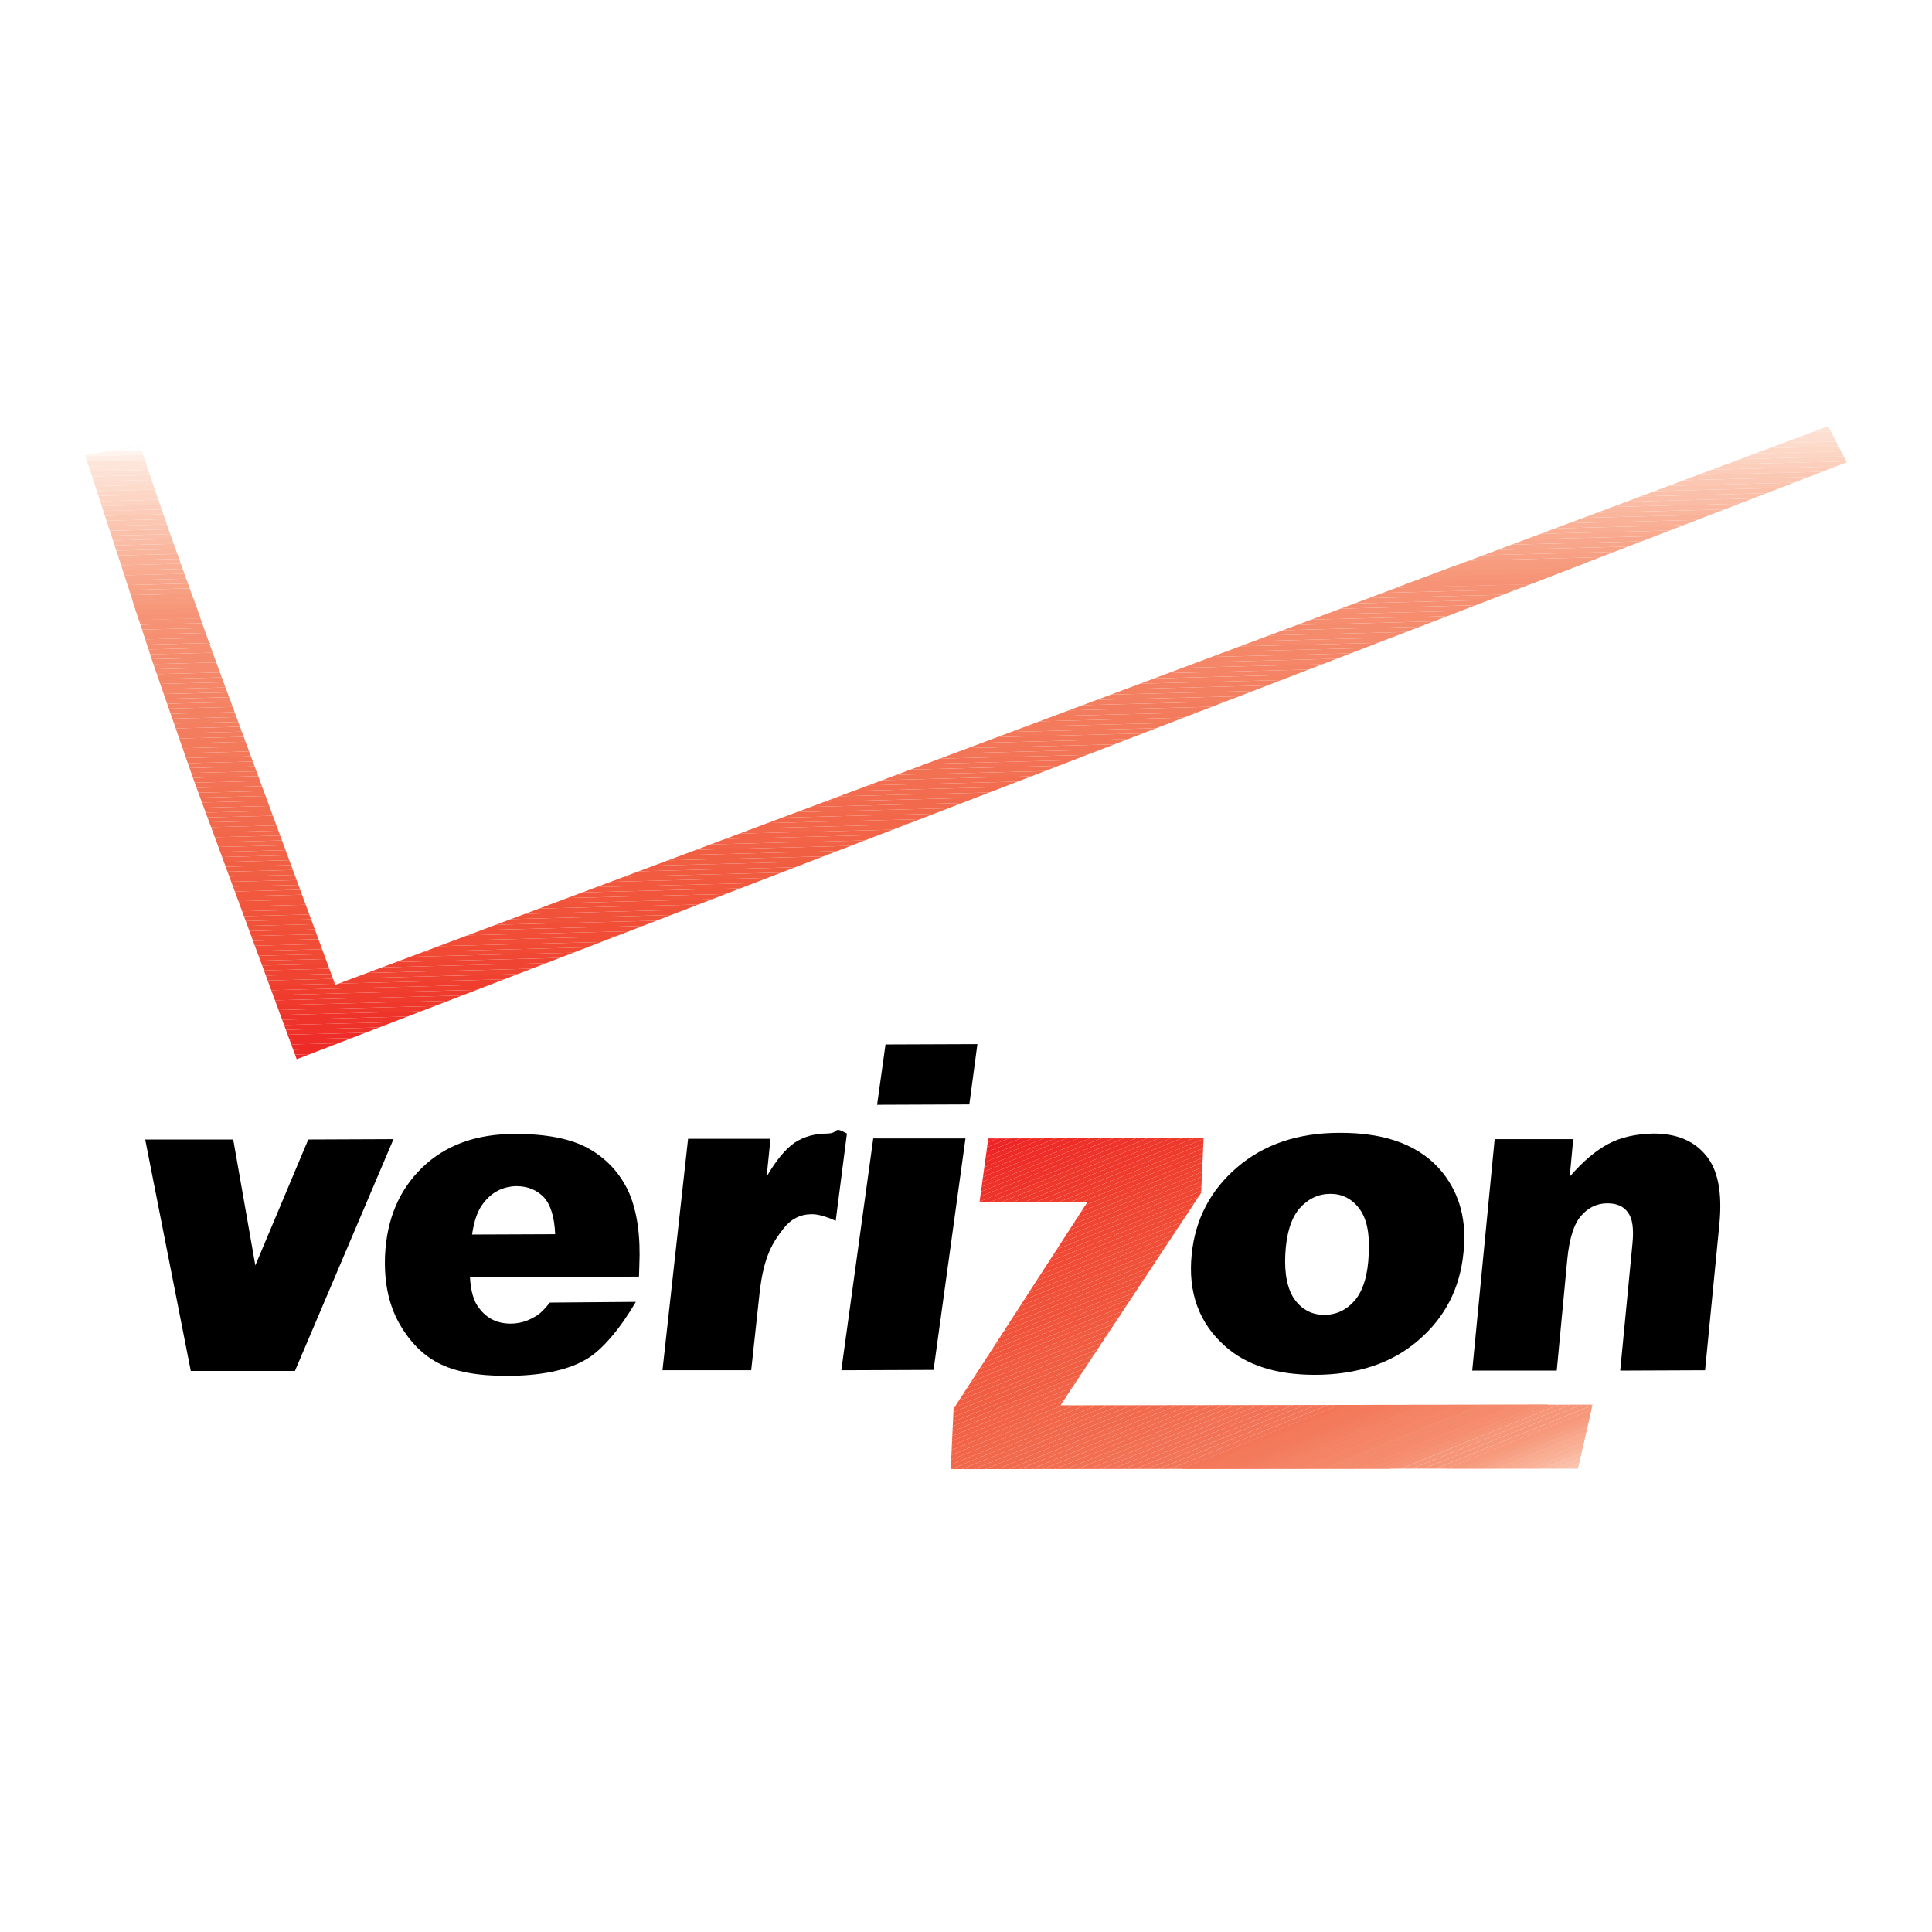 <?xml version="1.0" encoding="utf-8"?>
<!-- Generator: Adobe Illustrator 13.0.0, SVG Export Plug-In . SVG Version: 6.00 Build 14948)  -->
<!DOCTYPE svg PUBLIC "-//W3C//DTD SVG 1.0//EN" "http://www.w3.org/TR/2001/REC-SVG-20010904/DTD/svg10.dtd">
<svg version="1.0" id="Layer_1" xmlns="http://www.w3.org/2000/svg" xmlns:xlink="http://www.w3.org/1999/xlink" x="0px" y="0px"
	 width="192.756px" height="192.756px" viewBox="0 0 192.756 192.756" enable-background="new 0 0 192.756 192.756"
	 xml:space="preserve">
<g>
	<polygon fill-rule="evenodd" clip-rule="evenodd" fill="#FFFFFF" points="0,0 192.756,0 192.756,192.756 0,192.756 0,0 	"/>
	<polygon fill-rule="evenodd" clip-rule="evenodd" fill="#EE2526" points="29.43,105.209 30.913,105.172 29.602,105.676 
		29.43,105.209 	"/>
	<polygon fill-rule="evenodd" clip-rule="evenodd" fill="#EE2A27" points="30.913,105.172 29.43,105.209 29.25,104.723 
		32.278,104.646 30.913,105.172 	"/>
	<polygon fill-rule="evenodd" clip-rule="evenodd" fill="#EE2A27" points="32.278,104.646 29.25,104.723 29.059,104.203 
		33.738,104.084 32.278,104.646 	"/>
	<polygon fill-rule="evenodd" clip-rule="evenodd" fill="#EE2D28" points="33.738,104.084 29.059,104.203 28.879,103.717 
		35.104,103.559 33.738,104.084 	"/>
	<polygon fill-rule="evenodd" clip-rule="evenodd" fill="#EE2D28" points="35.104,103.559 28.879,103.717 28.7,103.232 
		36.466,103.033 35.104,103.559 	"/>
	<polygon fill-rule="evenodd" clip-rule="evenodd" fill="#EE3229" points="36.466,103.033 28.7,103.232 28.521,102.746 
		37.83,102.508 36.466,103.033 	"/>
	<polygon fill-rule="evenodd" clip-rule="evenodd" fill="#EE3229" points="37.83,102.508 28.521,102.746 28.342,102.262 
		39.194,101.982 37.83,102.508 	"/>
	<polygon fill-rule="evenodd" clip-rule="evenodd" fill="#EE342A" points="39.194,101.982 28.342,102.262 28.15,101.74 
		40.655,101.42 39.194,101.982 	"/>
	<polygon fill-rule="evenodd" clip-rule="evenodd" fill="#EE342A" points="40.655,101.42 28.15,101.74 27.971,101.256 
		42.018,100.895 40.655,101.42 	"/>
	<polygon fill-rule="evenodd" clip-rule="evenodd" fill="#EF382C" points="42.018,100.895 27.971,101.256 27.792,100.77 
		43.383,100.369 42.018,100.895 	"/>
	<polygon fill-rule="evenodd" clip-rule="evenodd" fill="#EF382C" points="43.383,100.369 27.792,100.77 27.612,100.285 
		44.746,99.846 43.383,100.369 	"/>
	<polygon fill-rule="evenodd" clip-rule="evenodd" fill="#EF3B2D" points="44.746,99.846 27.612,100.285 27.433,99.799 
		46.109,99.32 44.746,99.846 	"/>
	<polygon fill-rule="evenodd" clip-rule="evenodd" fill="#EF3B2D" points="46.109,99.32 27.433,99.799 27.241,99.277 47.571,98.758 
		46.109,99.32 	"/>
	<polygon fill-rule="evenodd" clip-rule="evenodd" fill="#EF3E2E" points="47.571,98.758 27.241,99.277 27.062,98.793 
		48.935,98.232 47.571,98.758 	"/>
	<polygon fill-rule="evenodd" clip-rule="evenodd" fill="#EF3E2E" points="48.935,98.232 27.062,98.793 26.883,98.307 
		33.407,98.139 33.451,98.258 33.796,98.129 50.299,97.707 48.935,98.232 	"/>
	<path fill-rule="evenodd" clip-rule="evenodd" fill="#EF4130" d="M50.299,97.707l-16.503,0.422l1.405-0.525l16.461-0.422
		L50.299,97.707L50.299,97.707z M33.407,98.139l-6.524,0.168l-0.179-0.484l6.524-0.168L33.407,98.139L33.407,98.139z"/>
	<path fill-rule="evenodd" clip-rule="evenodd" fill="#EF4431" d="M51.662,97.182l-16.461,0.422l1.422-0.531l16.427-0.425
		L51.662,97.182L51.662,97.182z M33.228,97.654l-6.524,0.168l-0.18-0.49l6.523-0.168L33.228,97.654L33.228,97.654z"/>
	<path fill-rule="evenodd" clip-rule="evenodd" fill="#EF4431" d="M53.05,96.647l-16.427,0.425l1.492-0.559l16.373-0.42
		L53.05,96.647L53.05,96.647z M33.047,97.164l-6.523,0.168l-0.191-0.517l6.524-0.167L33.047,97.164L33.047,97.164z"/>
	<path fill-rule="evenodd" clip-rule="evenodd" fill="#EF4431" d="M54.488,96.094l-16.373,0.42l1.406-0.526l16.331-0.419
		L54.488,96.094L54.488,96.094z M32.856,96.648l-6.524,0.167l-0.179-0.485l6.524-0.167L32.856,96.648L32.856,96.648z"/>
	<path fill-rule="evenodd" clip-rule="evenodd" fill="#EF4733" d="M55.852,95.568l-16.331,0.419l1.405-0.526l16.289-0.418
		L55.852,95.568L55.852,95.568z M32.677,96.163l-6.524,0.167l-0.179-0.485l6.524-0.167L32.677,96.163L32.677,96.163z"/>
	<path fill-rule="evenodd" clip-rule="evenodd" fill="#F04934" d="M57.214,95.044l-16.289,0.418l1.407-0.527l16.246-0.417
		L57.214,95.044L57.214,95.044z M32.498,95.678l-6.524,0.167l-0.179-0.486l6.524-0.167L32.498,95.678L32.498,95.678z"/>
	<path fill-rule="evenodd" clip-rule="evenodd" fill="#F04934" d="M58.579,94.519l-16.246,0.417l1.426-0.534l16.211-0.419
		L58.579,94.519L58.579,94.519z M32.319,95.192l-6.524,0.167l-0.181-0.488l6.523-0.169L32.319,95.192L32.319,95.192z"/>
	<path fill-rule="evenodd" clip-rule="evenodd" fill="#F04C36" d="M59.97,93.982l-16.211,0.419l1.485-0.556l16.158-0.414
		L59.97,93.982L59.97,93.982z M32.138,94.702l-6.523,0.169l-0.19-0.517l6.524-0.167L32.138,94.702L32.138,94.702z"/>
	<path fill-rule="evenodd" clip-rule="evenodd" fill="#F04C36" d="M61.402,93.431l-16.158,0.414l1.407-0.526l16.115-0.413
		L61.402,93.431L61.402,93.431z M31.948,94.187l-6.524,0.167l-0.179-0.486l6.523-0.167L31.948,94.187L31.948,94.187z"/>
	<path fill-rule="evenodd" clip-rule="evenodd" fill="#F04E37" d="M62.767,92.906l-16.115,0.413l1.406-0.526l16.073-0.412
		L62.767,92.906L62.767,92.906z M31.768,93.701l-6.523,0.167l-0.179-0.485l6.523-0.167L31.768,93.701L31.768,93.701z"/>
	<path fill-rule="evenodd" clip-rule="evenodd" fill="#F04E37" d="M64.131,92.38l-16.073,0.412l1.408-0.526l16.03-0.411
		L64.131,92.38L64.131,92.38z M31.589,93.215l-6.523,0.167l-0.179-0.486l6.523-0.167L31.589,93.215L31.589,93.215z"/>
	<path fill-rule="evenodd" clip-rule="evenodd" fill="#F05139" d="M65.496,91.855l-16.03,0.411l1.506-0.563l15.984-0.41
		L65.496,91.855L65.496,91.855z M31.41,92.729l-6.523,0.167l-0.192-0.52l6.523-0.167L31.41,92.729L31.41,92.729z"/>
	<path fill-rule="evenodd" clip-rule="evenodd" fill="#F05139" d="M66.956,91.293l-15.984,0.41l1.406-0.526l15.942-0.409
		L66.956,91.293L66.956,91.293z M31.218,92.209l-6.523,0.167l-0.179-0.485l6.523-0.167L31.218,92.209L31.218,92.209z"/>
	<path fill-rule="evenodd" clip-rule="evenodd" fill="#F0533A" d="M68.319,90.768l-15.942,0.409l1.407-0.527l15.899-0.408
		L68.319,90.768L68.319,90.768z M31.039,91.724l-6.523,0.167l-0.179-0.486l6.523-0.167L31.039,91.724L31.039,91.724z"/>
	<path fill-rule="evenodd" clip-rule="evenodd" fill="#F0533A" d="M69.684,90.242L53.784,90.65l1.406-0.526l15.857-0.407
		L69.684,90.242L69.684,90.242z M30.859,91.238l-6.523,0.167l-0.179-0.485l6.523-0.167L30.859,91.238L30.859,91.238z"/>
	<path fill-rule="evenodd" clip-rule="evenodd" fill="#F1563C" d="M71.047,89.717L55.19,90.124l1.406-0.525l15.814-0.406
		L71.047,89.717L71.047,89.717z M30.68,90.752l-6.523,0.167l-0.179-0.485l6.523-0.167L30.68,90.752L30.68,90.752z"/>
	<path fill-rule="evenodd" clip-rule="evenodd" fill="#F1563C" d="M72.41,89.192l-15.814,0.406l1.507-0.564l15.769-0.404
		L72.41,89.192L72.41,89.192z M30.501,90.267l-6.523,0.167l-0.192-0.521l6.523-0.167L30.501,90.267L30.501,90.267z"/>
	<path fill-rule="evenodd" clip-rule="evenodd" fill="#F1583E" d="M73.872,88.629l-15.769,0.404l1.406-0.526l15.727-0.403
		L73.872,88.629L73.872,88.629z M30.309,89.747l-6.523,0.167l-0.179-0.485l6.523-0.167L30.309,89.747L30.309,89.747z"/>
	<path fill-rule="evenodd" clip-rule="evenodd" fill="#F1583E" d="M75.236,88.104l-15.727,0.403l1.406-0.526l15.684-0.402
		L75.236,88.104L75.236,88.104z M30.129,89.261l-6.523,0.167l-0.179-0.485l6.523-0.167L30.129,89.261L30.129,89.261z"/>
	<path fill-rule="evenodd" clip-rule="evenodd" fill="#F15B40" d="M76.599,87.58l-15.684,0.402l1.407-0.526l15.642-0.401
		L76.599,87.58L76.599,87.58z M29.95,88.776l-6.523,0.167l-0.179-0.486l6.523-0.167L29.95,88.776L29.95,88.776z"/>
	<path fill-rule="evenodd" clip-rule="evenodd" fill="#F15B40" d="M77.963,87.054l-15.642,0.401l1.406-0.526l15.599-0.4
		L77.963,87.054L77.963,87.054z M29.771,88.29l-6.523,0.167l-0.179-0.485l6.523-0.167L29.771,88.29L29.771,88.29z"/>
	<path fill-rule="evenodd" clip-rule="evenodd" fill="#F15D42" d="M79.327,86.529l-15.599,0.4l1.507-0.564l15.554-0.399
		L79.327,86.529L79.327,86.529z M29.592,87.804l-6.523,0.167l-0.192-0.521l6.522-0.167L29.592,87.804L29.592,87.804z"/>
	<path fill-rule="evenodd" clip-rule="evenodd" fill="#F15F43" d="M80.789,85.966l-15.554,0.399l1.406-0.527l15.511-0.397
		L80.789,85.966L80.789,85.966z M29.399,87.284l-6.522,0.167l-0.179-0.485l6.522-0.167L29.399,87.284L29.399,87.284z"/>
	<path fill-rule="evenodd" clip-rule="evenodd" fill="#F15F43" d="M82.152,85.441l-15.511,0.397l1.405-0.525l15.469-0.397
		L82.152,85.441L82.152,85.441z M29.22,86.798l-6.522,0.167l-0.179-0.485l6.523-0.167L29.22,86.798L29.22,86.798z"/>
	<path fill-rule="evenodd" clip-rule="evenodd" fill="#F15F43" d="M83.515,84.916l-15.469,0.397l1.407-0.526l15.426-0.396
		L83.515,84.916L83.515,84.916z M29.042,86.313l-6.523,0.167l-0.18-0.486l6.523-0.167L29.042,86.313L29.042,86.313z"/>
	<path fill-rule="evenodd" clip-rule="evenodd" fill="#F16246" d="M84.879,84.391l-15.426,0.396l1.441-0.54l15.391-0.398
		L84.879,84.391L84.879,84.391z M28.862,85.827l-6.523,0.167l-0.18-0.488l6.522-0.168L28.862,85.827L28.862,85.827z"/>
	<path fill-rule="evenodd" clip-rule="evenodd" fill="#F26347" d="M86.286,83.849l-15.391,0.398l1.47-0.55l15.338-0.394
		L86.286,83.849L86.286,83.849z M28.681,85.338l-6.522,0.168l-0.191-0.517l6.522-0.167L28.681,85.338L28.681,85.338z"/>
	<path fill-rule="evenodd" clip-rule="evenodd" fill="#F26347" d="M87.704,83.303l-15.338,0.394l1.407-0.527l15.295-0.392
		L87.704,83.303L87.704,83.303z M28.491,84.822l-6.522,0.167l-0.179-0.486l6.522-0.167L28.491,84.822L28.491,84.822z"/>
	<path fill-rule="evenodd" clip-rule="evenodd" fill="#F26649" d="M89.068,82.778L73.772,83.17l1.406-0.526l15.253-0.391
		L89.068,82.778L89.068,82.778z M28.312,84.336l-6.522,0.167l-0.179-0.485l6.522-0.167L28.312,84.336L28.312,84.336z"/>
	<path fill-rule="evenodd" clip-rule="evenodd" fill="#F26649" d="M90.432,82.253l-15.253,0.391l1.407-0.526l15.21-0.39
		L90.432,82.253L90.432,82.253z M28.132,83.851l-6.522,0.167l-0.18-0.486l6.522-0.167L28.132,83.851L28.132,83.851z"/>
	<path fill-rule="evenodd" clip-rule="evenodd" fill="#F26649" d="M91.796,81.728l-15.21,0.39l1.445-0.541l15.175-0.392
		L91.796,81.728L91.796,81.728z M27.953,83.365l-6.522,0.167l-0.18-0.488l6.522-0.168L27.953,83.365L27.953,83.365z"/>
	<path fill-rule="evenodd" clip-rule="evenodd" fill="#F2684B" d="M93.206,81.185L78.03,81.577l1.467-0.549L94.62,80.64
		L93.206,81.185L93.206,81.185z M27.772,82.875l-6.522,0.168l-0.191-0.517l6.522-0.168L27.772,82.875L27.772,82.875z"/>
	<path fill-rule="evenodd" clip-rule="evenodd" fill="#F26A4D" d="M94.62,80.64l-15.123,0.388l1.407-0.526l15.08-0.387L94.62,80.64
		L94.62,80.64z M27.582,82.359l-6.522,0.168l-0.18-0.486l6.522-0.167L27.582,82.359L27.582,82.359z"/>
	<path fill-rule="evenodd" clip-rule="evenodd" fill="#F26A4D" d="M95.984,80.115l-15.08,0.387l1.407-0.526l15.038-0.386
		L95.984,80.115L95.984,80.115z M27.402,81.873l-6.522,0.167l-0.179-0.485l6.522-0.167L27.402,81.873L27.402,81.873z"/>
	<path fill-rule="evenodd" clip-rule="evenodd" fill="#F26C4F" d="M97.349,79.589l-15.038,0.386l1.405-0.526l14.996-0.385
		L97.349,79.589L97.349,79.589z M27.223,81.388l-6.522,0.167l-0.179-0.485l6.522-0.167L27.223,81.388L27.223,81.388z"/>
	<path fill-rule="evenodd" clip-rule="evenodd" fill="#F26C4F" d="M98.712,79.064l-14.996,0.385l1.45-0.542l14.96-0.387
		L98.712,79.064L98.712,79.064z M27.044,80.903l-6.522,0.167l-0.181-0.489l6.522-0.168L27.044,80.903L27.044,80.903z"/>
	<path fill-rule="evenodd" clip-rule="evenodd" fill="#F36E51" d="M100.126,78.52l-14.96,0.387l1.464-0.548l14.907-0.382
		L100.126,78.52L100.126,78.52z M26.863,80.413l-6.522,0.168l-0.19-0.517l6.521-0.167L26.863,80.413L26.863,80.413z"/>
	<path fill-rule="evenodd" clip-rule="evenodd" fill="#F36E51" d="M101.537,77.977L86.63,78.359l1.405-0.526l14.864-0.381
		L101.537,77.977L101.537,77.977z M26.672,79.896l-6.521,0.167l-0.179-0.485l6.522-0.167L26.672,79.896L26.672,79.896z"/>
	<path fill-rule="evenodd" clip-rule="evenodd" fill="#F37153" d="M102.899,77.452l-14.864,0.381l1.406-0.526l14.822-0.38
		L102.899,77.452L102.899,77.452z M26.494,79.412l-6.522,0.167l-0.18-0.486l6.522-0.167L26.494,79.412L26.494,79.412z"/>
	<path fill-rule="evenodd" clip-rule="evenodd" fill="#F37153" d="M104.264,76.926l-14.822,0.38l1.407-0.526l14.78-0.379
		L104.264,76.926L104.264,76.926z M26.314,78.925l-6.522,0.167l-0.179-0.485l6.521-0.167L26.314,78.925L26.314,78.925z"/>
	<path fill-rule="evenodd" clip-rule="evenodd" fill="#F37255" d="M105.628,76.401l-14.78,0.379l1.507-0.564l14.733-0.378
		L105.628,76.401L105.628,76.401z M26.135,78.44l-6.521,0.167l-0.192-0.521l6.521-0.167L26.135,78.44L26.135,78.44z"/>
	<path fill-rule="evenodd" clip-rule="evenodd" fill="#F37255" d="M107.089,75.838l-14.733,0.378l1.405-0.526l14.691-0.376
		L107.089,75.838L107.089,75.838z M25.942,77.919l-6.521,0.167l-0.07-0.191l-0.103-0.294l6.516-0.167L25.942,77.919L25.942,77.919z"
		/>
	<path fill-rule="evenodd" clip-rule="evenodd" fill="#F37557" d="M108.452,75.314L93.761,75.69l1.406-0.526l14.649-0.375
		L108.452,75.314L108.452,75.314z M25.764,77.434l-6.516,0.167l-0.169-0.486l6.505-0.167L25.764,77.434L25.764,77.434z"/>
	<path fill-rule="evenodd" clip-rule="evenodd" fill="#F37557" d="M109.816,74.789l-14.649,0.375l1.407-0.526l14.607-0.375
		L109.816,74.789L109.816,74.789z M25.584,76.949l-6.505,0.167l-0.17-0.486l6.496-0.167L25.584,76.949L25.584,76.949z"/>
	<path fill-rule="evenodd" clip-rule="evenodd" fill="#F37658" d="M111.181,74.263l-14.607,0.375l1.407-0.526l14.564-0.374
		L111.181,74.263L111.181,74.263z M25.405,76.462l-6.496,0.167l-0.169-0.486l6.485-0.167L25.405,76.462L25.405,76.462z"/>
	<path fill-rule="evenodd" clip-rule="evenodd" fill="#F37658" d="M112.545,73.738L97.98,74.111l1.506-0.563l14.519-0.372
		L112.545,73.738L112.545,73.738z M25.226,75.977l-6.485,0.167l-0.181-0.52l6.474-0.166L25.226,75.977L25.226,75.977z"/>
	<path fill-rule="evenodd" clip-rule="evenodd" fill="#F4795A" d="M114.005,73.176l-14.519,0.372l1.406-0.526l14.477-0.371
		L114.005,73.176L114.005,73.176z M25.034,75.458l-6.474,0.166l-0.17-0.486l6.464-0.166L25.034,75.458L25.034,75.458z"/>
	<path fill-rule="evenodd" clip-rule="evenodd" fill="#F47A5C" d="M115.369,72.65l-14.477,0.371l1.406-0.526l14.435-0.37
		L115.369,72.65L115.369,72.65z M24.854,74.972l-6.464,0.166l-0.169-0.486l6.455-0.166L24.854,74.972L24.854,74.972z"/>
	<path fill-rule="evenodd" clip-rule="evenodd" fill="#F47A5C" d="M116.733,72.125l-14.435,0.37l1.405-0.526l14.392-0.369
		L116.733,72.125L116.733,72.125z M24.675,74.486l-6.455,0.166l-0.169-0.485L24.496,74L24.675,74.486L24.675,74.486z"/>
	<path fill-rule="evenodd" clip-rule="evenodd" fill="#F47A5C" d="M118.096,71.6l-14.392,0.369l1.407-0.526l14.349-0.368
		L118.096,71.6L118.096,71.6z M24.496,74l-6.444,0.166l-0.169-0.486l6.435-0.165L24.496,74L24.496,74z"/>
	<path fill-rule="evenodd" clip-rule="evenodd" fill="#F47C5E" d="M119.46,71.075l-14.349,0.368l1.507-0.564l14.304-0.367
		L119.46,71.075L119.46,71.075z M24.317,73.515l-6.435,0.165l-0.181-0.521l6.423-0.165L24.317,73.515L24.317,73.515z"/>
	<path fill-rule="evenodd" clip-rule="evenodd" fill="#F47C5E" d="M120.922,70.512l-14.304,0.367l1.406-0.526l14.261-0.366
		L120.922,70.512L120.922,70.512z M24.125,72.995l-6.423,0.165l-0.169-0.486l6.413-0.165L24.125,72.995L24.125,72.995z"/>
	<path fill-rule="evenodd" clip-rule="evenodd" fill="#F47E60" d="M122.285,69.987l-14.261,0.366l1.405-0.526l14.219-0.364
		L122.285,69.987L122.285,69.987z M23.945,72.509l-6.413,0.165l-0.169-0.486l6.403-0.164L23.945,72.509L23.945,72.509z"/>
	<path fill-rule="evenodd" clip-rule="evenodd" fill="#F48062" d="M123.648,69.462l-14.219,0.364l1.407-0.526l14.176-0.363
		L123.648,69.462L123.648,69.462z M23.766,72.023l-6.403,0.164l-0.169-0.485l6.393-0.164L23.766,72.023L23.766,72.023z"/>
	<path fill-rule="evenodd" clip-rule="evenodd" fill="#F48062" d="M125.013,68.937L110.837,69.3l1.465-0.548l14.139-0.366
		L125.013,68.937L125.013,68.937z M23.587,71.538l-6.393,0.164l-0.17-0.488l6.382-0.165L23.587,71.538L23.587,71.538z"/>
	<path fill-rule="evenodd" clip-rule="evenodd" fill="#F48062" d="M126.44,68.387l-14.139,0.366l1.448-0.542l14.088-0.361
		L126.44,68.387L126.44,68.387z M23.406,71.049l-6.382,0.165l-0.18-0.519l6.372-0.163L23.406,71.049L23.406,71.049z"/>
	<path fill-rule="evenodd" clip-rule="evenodd" fill="#F48263" d="M127.838,67.849L113.75,68.21l1.405-0.525l14.046-0.36
		L127.838,67.849L127.838,67.849z M23.215,70.532l-6.372,0.163l-0.169-0.485l6.362-0.163L23.215,70.532L23.215,70.532z"/>
	<path fill-rule="evenodd" clip-rule="evenodd" fill="#F58466" d="M129.201,67.324l-14.046,0.36l1.407-0.526l14.002-0.359
		L129.201,67.324L129.201,67.324z M23.036,70.047l-6.362,0.163l-0.169-0.486l6.352-0.163L23.036,70.047L23.036,70.047z"/>
	<path fill-rule="evenodd" clip-rule="evenodd" fill="#F58466" d="M130.564,66.799l-14.002,0.359l1.406-0.527l13.961-0.358
		L130.564,66.799L130.564,66.799z M22.857,69.561l-6.352,0.163l-0.169-0.485l6.342-0.163L22.857,69.561L22.857,69.561z"/>
	<path fill-rule="evenodd" clip-rule="evenodd" fill="#F58668" d="M131.93,66.273l-13.961,0.358l1.469-0.549l13.923-0.36
		L131.93,66.273L131.93,66.273z M22.678,69.075l-6.342,0.163l-0.169-0.487l6.332-0.164L22.678,69.075L22.678,69.075z"/>
	<path fill-rule="evenodd" clip-rule="evenodd" fill="#F58668" d="M133.36,65.722l-13.923,0.36l1.443-0.54l13.872-0.356
		L133.36,65.722L133.36,65.722z M22.498,68.587l-6.332,0.164l-0.181-0.52l6.321-0.162L22.498,68.587L22.498,68.587z"/>
	<path fill-rule="evenodd" clip-rule="evenodd" fill="#F58769" d="M134.753,65.186l-13.872,0.356l1.407-0.527l13.83-0.354
		L134.753,65.186L134.753,65.186z M22.307,68.069l-6.321,0.162l-0.169-0.485l6.311-0.162L22.307,68.069L22.307,68.069z"/>
	<path fill-rule="evenodd" clip-rule="evenodd" fill="#F58769" d="M136.118,64.661l-13.83,0.354l1.406-0.526l13.787-0.354
		L136.118,64.661L136.118,64.661z M22.127,67.584l-6.311,0.162l-0.169-0.487l6.301-0.161L22.127,67.584L22.127,67.584z"/>
	<path fill-rule="evenodd" clip-rule="evenodd" fill="#F58A6C" d="M137.481,64.135l-13.787,0.354l1.405-0.526l13.744-0.353
		L137.481,64.135L137.481,64.135z M21.948,67.098l-6.301,0.161l-0.169-0.485l6.291-0.161L21.948,67.098L21.948,67.098z"/>
	<path fill-rule="evenodd" clip-rule="evenodd" fill="#F58A6C" d="M138.844,63.611L125.1,63.963l1.507-0.564l13.699-0.352
		L138.844,63.611L138.844,63.611z M21.769,66.613l-6.291,0.161l-0.181-0.52l6.28-0.161L21.769,66.613L21.769,66.613z"/>
	<path fill-rule="evenodd" clip-rule="evenodd" fill="#F58B6D" d="M140.306,63.048l-13.699,0.352l1.406-0.526l13.657-0.35
		L140.306,63.048L140.306,63.048z M21.577,66.093l-6.28,0.161l-0.04-0.115l-0.121-0.372l6.262-0.161L21.577,66.093L21.577,66.093z"
		/>
	<path fill-rule="evenodd" clip-rule="evenodd" fill="#F58B6D" d="M141.67,62.523l-13.657,0.35l1.407-0.526l13.614-0.349
		L141.67,62.523L141.67,62.523z M21.397,65.606l-6.262,0.161l-0.159-0.486l6.244-0.16l0.088,0.248L21.397,65.606L21.397,65.606z"/>
	<path fill-rule="evenodd" clip-rule="evenodd" fill="#F68D6F" d="M143.034,61.998l-13.614,0.349l1.405-0.526l13.572-0.348
		L143.034,61.998L143.034,61.998z M21.221,65.122l-6.244,0.16l-0.158-0.486l6.229-0.16L21.221,65.122L21.221,65.122z"/>
	<path fill-rule="evenodd" clip-rule="evenodd" fill="#F68D6F" d="M144.397,61.473l-13.572,0.348l1.406-0.526l13.529-0.347
		L144.397,61.473L144.397,61.473z M21.047,64.636l-6.229,0.16l-0.159-0.486l6.213-0.159L21.047,64.636L21.047,64.636z"/>
	<path fill-rule="evenodd" clip-rule="evenodd" fill="#F68F71" d="M145.761,60.948l-13.529,0.347l1.508-0.564l13.483-0.346
		L145.761,60.948L145.761,60.948z M20.873,64.15l-6.213,0.159l-0.169-0.521l6.196-0.159L20.873,64.15L20.873,64.15z"/>
	<path fill-rule="evenodd" clip-rule="evenodd" fill="#F68F71" d="M147.223,60.384l-13.483,0.346l1.405-0.525l13.44-0.345
		L147.223,60.384L147.223,60.384z M20.687,63.63l-6.196,0.159l-0.159-0.486l6.181-0.159L20.687,63.63L20.687,63.63z"/>
	<path fill-rule="evenodd" clip-rule="evenodd" fill="#F69173" d="M148.585,59.86l-13.44,0.345l1.406-0.526l13.398-0.344
		L148.585,59.86L148.585,59.86z M20.513,63.144l-6.181,0.159l-0.159-0.486l6.166-0.158L20.513,63.144L20.513,63.144z"/>
	<path fill-rule="evenodd" clip-rule="evenodd" fill="#F69173" d="M149.949,59.334l-13.398,0.344l1.406-0.527l13.356-0.342
		L149.949,59.334L149.949,59.334z M20.339,62.658l-6.166,0.158l-0.158-0.486l6.15-0.158L20.339,62.658L20.339,62.658z"/>
	<path fill-rule="evenodd" clip-rule="evenodd" fill="#F69275" d="M151.313,58.809l-13.356,0.342l1.406-0.526l13.313-0.341
		L151.313,58.809L151.313,58.809z M20.166,62.172l-6.15,0.158l-0.159-0.487l6.135-0.157L20.166,62.172L20.166,62.172z"/>
	<path fill-rule="evenodd" clip-rule="evenodd" fill="#F69275" d="M152.677,58.284l-13.313,0.341l5.904-2.209l13.143-0.339
		L152.677,58.284L152.677,58.284z M19.991,61.687l-6.135,0.157L13.2,59.829l6.071-0.157L19.991,61.687L19.991,61.687z"/>
	<path fill-rule="evenodd" clip-rule="evenodd" fill="#F69275" d="M152.677,58.284l-13.313,0.341l1.506-0.563l13.269-0.34
		L152.677,58.284L152.677,58.284z M19.991,61.687l-6.135,0.157l-0.169-0.521l6.119-0.157L19.991,61.687L19.991,61.687z"/>
	<path fill-rule="evenodd" clip-rule="evenodd" fill="#F69577" d="M154.138,57.722l-13.269,0.34l1.407-0.526l13.226-0.339
		L154.138,57.722L154.138,57.722z M19.806,61.166l-6.119,0.157l-0.159-0.486l6.103-0.157L19.806,61.166L19.806,61.166z"/>
	<path fill-rule="evenodd" clip-rule="evenodd" fill="#F7987B" d="M155.502,57.196l-13.226,0.339l1.406-0.526l13.183-0.338
		L155.502,57.196L155.502,57.196z M19.631,60.681l-6.103,0.157l-0.159-0.487l6.088-0.156L19.631,60.681L19.631,60.681z"/>
	<path fill-rule="evenodd" clip-rule="evenodd" fill="#F79B7E" d="M156.865,56.671l-13.183,0.338l1.407-0.526l13.141-0.337
		L156.865,56.671L156.865,56.671z M19.458,60.195l-6.088,0.156l-0.158-0.486l6.072-0.156L19.458,60.195L19.458,60.195z"/>
	<path fill-rule="evenodd" clip-rule="evenodd" fill="#F79C7F" d="M158.23,56.146l-13.141,0.337l1.483-0.556l13.103-0.338
		L158.23,56.146L158.23,56.146z M19.284,59.709l-6.072,0.156l-0.159-0.487l6.057-0.156L19.284,59.709L19.284,59.709z"/>
	<path fill-rule="evenodd" clip-rule="evenodd" fill="#F8A084" d="M159.676,55.589l-13.103,0.338l1.428-0.534l13.053-0.334
		L159.676,55.589L159.676,55.589z M19.109,59.222l-6.057,0.156l-0.17-0.52l6.041-0.155L19.109,59.222L19.109,59.222z"/>
	<path fill-rule="evenodd" clip-rule="evenodd" fill="#F8A286" d="M161.054,55.059l-13.053,0.334l1.407-0.526l13.011-0.333
		L161.054,55.059L161.054,55.059z M18.924,58.703l-6.041,0.155l-0.158-0.486l6.025-0.155L18.924,58.703L18.924,58.703z"/>
	<path fill-rule="evenodd" clip-rule="evenodd" fill="#F8A68B" d="M162.419,54.533l-13.011,0.333l1.406-0.526l12.967-0.333
		L162.419,54.533L162.419,54.533z M18.75,58.217l-6.025,0.155l-0.158-0.486l6.01-0.154L18.75,58.217L18.75,58.217z"/>
	<path fill-rule="evenodd" clip-rule="evenodd" fill="#F8A78C" d="M163.781,54.008l-12.967,0.333l1.405-0.526l12.925-0.332
		L163.781,54.008L163.781,54.008z M18.576,57.732l-6.01,0.154l-0.159-0.487l5.994-0.154L18.576,57.732L18.576,57.732z"/>
	<path fill-rule="evenodd" clip-rule="evenodd" fill="#F9AA8F" d="M165.145,53.483l-12.925,0.332l1.489-0.557l12.888-0.333
		L165.145,53.483L165.145,53.483z M18.402,57.246l-5.994,0.154l-0.159-0.487l5.979-0.154L18.402,57.246L18.402,57.246z"/>
	<path fill-rule="evenodd" clip-rule="evenodd" fill="#F9AE94" d="M166.597,52.924l-12.888,0.333l1.424-0.533l12.838-0.329
		L166.597,52.924L166.597,52.924z M18.228,56.758l-5.979,0.154l-0.17-0.52l5.963-0.153L18.228,56.758L18.228,56.758z"/>
	<path fill-rule="evenodd" clip-rule="evenodd" fill="#F9B096" d="M167.971,52.395l-12.838,0.329l1.406-0.525l12.794-0.328
		L167.971,52.395L167.971,52.395z M18.042,56.24l-5.963,0.153l-0.158-0.486l5.947-0.152L18.042,56.24L18.042,56.24z"/>
	<path fill-rule="evenodd" clip-rule="evenodd" fill="#F9B298" d="M169.333,51.871l-12.794,0.328l1.407-0.527l12.752-0.327
		L169.333,51.871L169.333,51.871z M17.868,55.754l-5.947,0.152l-0.159-0.486l5.932-0.152L17.868,55.754L17.868,55.754z"/>
	<path fill-rule="evenodd" clip-rule="evenodd" fill="#FAB69D" d="M170.698,51.345l-12.752,0.327l1.405-0.526l12.71-0.326
		L170.698,51.345L170.698,51.345z M17.694,55.269l-5.932,0.152l-0.159-0.487l5.917-0.151L17.694,55.269L17.694,55.269z"/>
	<path fill-rule="evenodd" clip-rule="evenodd" fill="#FAB8A0" d="M172.062,50.82l-12.71,0.326l1.508-0.564l12.664-0.325
		L172.062,50.82L172.062,50.82z M17.52,54.783l-5.917,0.151l-0.169-0.521l5.9-0.151L17.52,54.783L17.52,54.783z"/>
	<path fill-rule="evenodd" clip-rule="evenodd" fill="#FABCA5" d="M173.523,50.257l-12.664,0.325l1.405-0.526l12.622-0.324
		L173.523,50.257L173.523,50.257z M17.334,54.262l-5.9,0.151l-0.158-0.486l5.884-0.151L17.334,54.262L17.334,54.262z"/>
	<path fill-rule="evenodd" clip-rule="evenodd" fill="#FBBEA8" d="M174.887,49.732l-12.622,0.324l1.406-0.526l12.579-0.323
		L174.887,49.732L174.887,49.732z M17.16,53.777l-5.884,0.151l-0.159-0.486l5.869-0.151L17.16,53.777L17.16,53.777z"/>
	<path fill-rule="evenodd" clip-rule="evenodd" fill="#FBC0AA" d="M176.25,49.207l-12.579,0.323l1.407-0.527l12.537-0.322
		L176.25,49.207L176.25,49.207z M16.986,53.291l-5.869,0.151l-0.158-0.486l5.857-0.15l0.085,0.248L16.986,53.291L16.986,53.291z"/>
	<path fill-rule="evenodd" clip-rule="evenodd" fill="#FBC4AF" d="M177.615,48.681l-12.537,0.322l1.405-0.526l12.494-0.32
		L177.615,48.681L177.615,48.681z M16.816,52.805l-5.857,0.15L10.8,52.47l5.848-0.15L16.816,52.805L16.816,52.805z"/>
	<path fill-rule="evenodd" clip-rule="evenodd" fill="#FBC6B2" d="M178.978,48.157l-12.494,0.32l1.506-0.563l12.449-0.319
		L178.978,48.157L178.978,48.157z M16.648,52.32L10.8,52.47l-0.17-0.521l5.839-0.15L16.648,52.32L16.648,52.32z"/>
	<path fill-rule="evenodd" clip-rule="evenodd" fill="#FBC8B4" d="M180.438,47.594l-12.449,0.319l1.408-0.527l12.406-0.318
		L180.438,47.594L180.438,47.594z M16.469,51.799l-5.839,0.15l-0.158-0.486l5.83-0.149L16.469,51.799L16.469,51.799z"/>
	<path fill-rule="evenodd" clip-rule="evenodd" fill="#FCCCB9" d="M181.804,47.069l-12.406,0.318l1.405-0.526l12.363-0.317
		L181.804,47.069L181.804,47.069z M16.302,51.313l-5.83,0.149l-0.159-0.486l5.821-0.149L16.302,51.313L16.302,51.313z"/>
	<path fill-rule="evenodd" clip-rule="evenodd" fill="#FCCEBC" d="M183.166,46.543l-12.363,0.317l1.405-0.526l11.993-0.308
		l0.051,0.099L183.166,46.543L183.166,46.543z M16.135,50.827l-5.821,0.149l-0.159-0.486l5.812-0.149L16.135,50.827L16.135,50.827z"
		/>
	<path fill-rule="evenodd" clip-rule="evenodd" fill="#FCD3C1" d="M184.201,46.027l-11.993,0.308l1.407-0.527l10.337-0.265
		L184.201,46.027L184.201,46.027z M15.967,50.341l-5.812,0.149l-0.158-0.486l5.804-0.149L15.967,50.341L15.967,50.341z"/>
	<path fill-rule="evenodd" clip-rule="evenodd" fill="#FDD5C4" d="M183.952,45.543l-10.337,0.265l1.507-0.563l8.563-0.22
		L183.952,45.543L183.952,45.543z M15.8,49.855l-5.804,0.149l-0.17-0.521l5.794-0.148L15.8,49.855L15.8,49.855z"/>
	<path fill-rule="evenodd" clip-rule="evenodd" fill="#FDD7C6" d="M183.686,45.025l-8.563,0.22l1.407-0.527l6.907-0.177
		L183.686,45.025L183.686,45.025z M15.621,49.334l-5.794,0.148l-0.159-0.485l5.786-0.149L15.621,49.334L15.621,49.334z"/>
	<path fill-rule="evenodd" clip-rule="evenodd" fill="#FDDBCB" d="M183.437,44.541l-6.907,0.177l1.405-0.526l5.253-0.135
		L183.437,44.541L183.437,44.541z M15.454,48.849l-5.786,0.149L9.51,48.511l5.777-0.148L15.454,48.849L15.454,48.849z"/>
	<path fill-rule="evenodd" clip-rule="evenodd" fill="#FDDDCF" d="M183.188,44.057l-5.253,0.135l1.405-0.526l3.599-0.092
		L183.188,44.057L183.188,44.057z M15.287,48.363L9.51,48.511l-0.159-0.486l5.768-0.148L15.287,48.363L15.287,48.363z"/>
	<path fill-rule="evenodd" clip-rule="evenodd" fill="#FDDFD1" d="M182.938,43.574l-3.599,0.092l1.506-0.563l1.826-0.047
		L182.938,43.574L182.938,43.574z M15.119,47.877l-5.768,0.148l-0.158-0.486l5.758-0.149L15.119,47.877L15.119,47.877z"/>
	<path fill-rule="evenodd" clip-rule="evenodd" fill="#FDE1D4" d="M182.672,43.056l-1.826,0.047l1.407-0.527l0.17-0.004
		L182.672,43.056L182.672,43.056z M14.951,47.39l-5.758,0.149l-0.169-0.52l5.75-0.147L14.951,47.39L14.951,47.39z"/>
	<path fill-rule="evenodd" clip-rule="evenodd" fill="#FEE5D9" d="M182.423,42.571l-0.17,0.004l0.145-0.054L182.423,42.571
		L182.423,42.571z M14.773,46.871l-5.75,0.147l-0.159-0.487l5.741-0.147L14.773,46.871L14.773,46.871z"/>
	<polygon fill-rule="evenodd" clip-rule="evenodd" fill="#FEE5D9" points="14.605,46.385 8.865,46.532 8.504,45.426 13.962,44.516 
		14.605,46.385 	"/>
	<polygon fill-rule="evenodd" clip-rule="evenodd" fill="#FEE5D9" points="14.605,46.385 8.865,46.532 8.706,46.046 14.438,45.899 
		14.605,46.385 	"/>
	<polygon fill-rule="evenodd" clip-rule="evenodd" fill="#FEEDE5" points="14.438,45.899 8.706,46.046 8.548,45.56 14.271,45.413 
		14.438,45.899 	"/>
	<polygon fill-rule="evenodd" clip-rule="evenodd" fill="#FFF4EE" points="14.271,45.413 8.548,45.56 8.504,45.426 11.029,45.005 
		14.104,44.926 14.271,45.413 	"/>
	<polygon fill-rule="evenodd" clip-rule="evenodd" fill="#FFFFFF" points="14.104,44.926 11.029,45.005 13.962,44.516 
		14.104,44.926 	"/>
	<polygon fill-rule="evenodd" clip-rule="evenodd" points="14.487,113.689 23.269,113.689 25.474,126.25 30.757,113.689 
		39.259,113.654 29.427,136.781 19.036,136.781 14.487,113.689 	"/>
	<path fill-rule="evenodd" clip-rule="evenodd" d="M63.751,127.369l-16.864,0.035c0.07,1.4,0.385,2.484,0.944,3.148
		c0.77,1.016,1.819,1.506,3.114,1.506c0.805,0,1.609-0.211,2.379-0.666c0.49-0.244,0.979-0.734,1.54-1.434l8.572-0.07
		c-1.365,2.344-3.289,4.863-5.144,5.844c-1.819,1.014-4.444,1.539-7.768,1.539c-2.904,0-5.178-0.42-6.823-1.295
		c-1.609-0.84-2.939-2.24-3.954-4.094c-1.015-1.889-1.435-4.094-1.33-6.648c0.175-3.604,1.399-6.508,3.708-8.746
		c2.31-2.24,5.389-3.359,9.272-3.359c3.149,0,5.598,0.49,7.348,1.469c1.784,1.016,3.114,2.449,3.988,4.34
		c0.84,1.924,1.19,4.373,1.05,7.418L63.751,127.369L63.751,127.369z M55.389,123.137c-0.07-1.715-0.455-2.939-1.12-3.676
		c-0.7-0.734-1.609-1.119-2.764-1.119c-1.329,0.035-2.449,0.596-3.289,1.715c-0.56,0.699-0.91,1.715-1.12,3.113L55.389,123.137
		L55.389,123.137z"/>
	<path fill-rule="evenodd" clip-rule="evenodd" d="M68.649,113.619h8.223l-0.385,3.779c0.945-1.645,1.89-2.766,2.799-3.395
		c0.91-0.596,1.994-0.91,3.254-0.91c1.295-0.035,0.49-0.805,1.959,0l-1.12,8.713c-0.98-0.455-1.785-0.666-2.379-0.666
		c-1.155,0-2.099,0.49-2.834,1.436c-1.05,1.363-1.959,2.693-2.379,6.402l-0.839,7.732h-8.853L68.649,113.619L68.649,113.619z"/>
	<polygon fill-rule="evenodd" clip-rule="evenodd" points="87.124,113.584 96.326,113.584 93.142,136.676 83.939,136.711 
		87.124,113.584 	"/>
	<polygon fill-rule="evenodd" clip-rule="evenodd" points="88.348,104.207 97.515,104.172 96.71,110.189 87.508,110.225 
		88.348,104.207 	"/>
	<path fill-rule="evenodd" clip-rule="evenodd" d="M118.894,125.166c0.35-3.535,1.889-6.439,4.548-8.713
		c2.659-2.275,6.054-3.43,10.183-3.43c4.758-0.035,8.187,1.33,10.321,3.988c1.714,2.17,2.414,4.83,2.064,7.979
		c-0.351,3.568-1.854,6.473-4.514,8.746c-2.624,2.275-6.088,3.43-10.322,3.43c-3.813,0-6.787-0.945-8.922-2.834
		C119.628,132.023,118.509,128.943,118.894,125.166L118.894,125.166z M128.235,125.131c-0.105,2.064,0.245,3.604,0.979,4.582
		c0.734,0.98,1.715,1.471,2.904,1.471c1.225,0,2.239-0.49,3.079-1.471c0.805-0.979,1.294-2.518,1.364-4.688
		c0.104-1.994-0.21-3.465-0.944-4.443c-0.735-0.98-1.715-1.471-2.869-1.471c-1.225,0-2.239,0.49-3.114,1.471
		C128.795,121.596,128.34,123.102,128.235,125.131L128.235,125.131z"/>
	<path fill-rule="evenodd" clip-rule="evenodd" d="M149.123,113.654h7.838l-0.35,3.744c1.329-1.541,2.624-2.625,3.884-3.289
		c1.259-0.666,2.764-0.98,4.479-1.016c2.309,0,4.059,0.734,5.248,2.205c1.189,1.434,1.609,3.709,1.329,6.752l-1.435,14.66
		l-8.467,0.035l1.225-12.701c0.14-1.469,0-2.484-0.455-3.078c-0.454-0.631-1.119-0.91-2.064-0.91c-1.015,0-1.89,0.42-2.589,1.225
		c-0.734,0.805-1.189,2.273-1.399,4.373l-1.05,11.092h-8.433L149.123,113.654L149.123,113.654z"/>
	<polygon fill-rule="evenodd" clip-rule="evenodd" fill="#EE2526" points="99.539,113.582 98.545,113.984 98.6,113.584 
		99.539,113.582 	"/>
	<polygon fill-rule="evenodd" clip-rule="evenodd" fill="#EE2526" points="98.545,113.984 99.539,113.582 100.645,113.58 
		98.479,114.455 98.545,113.984 	"/>
	<polygon fill-rule="evenodd" clip-rule="evenodd" fill="#EE2526" points="98.479,114.455 100.645,113.58 101.838,113.578 
		98.41,114.967 98.479,114.455 	"/>
	<polygon fill-rule="evenodd" clip-rule="evenodd" fill="#EE2526" points="98.41,114.967 101.838,113.578 102.983,113.576 
		98.343,115.455 98.41,114.967 	"/>
	<polygon fill-rule="evenodd" clip-rule="evenodd" fill="#EE2A27" points="98.343,115.455 102.983,113.576 104.149,113.574 
		98.274,115.953 98.343,115.455 	"/>
	<polygon fill-rule="evenodd" clip-rule="evenodd" fill="#EE2A27" points="98.274,115.953 104.149,113.574 105.308,113.572 
		98.207,116.445 98.274,115.953 	"/>
	<polygon fill-rule="evenodd" clip-rule="evenodd" fill="#EE2D28" points="98.207,116.445 105.308,113.572 106.404,113.57 
		98.143,116.912 98.207,116.445 	"/>
	<polygon fill-rule="evenodd" clip-rule="evenodd" fill="#EE2D28" points="98.143,116.912 106.404,113.57 107.592,113.568 
		98.072,117.424 98.143,116.912 	"/>
	<polygon fill-rule="evenodd" clip-rule="evenodd" fill="#EE2D28" points="98.072,117.424 107.592,113.568 108.74,113.566 
		98.006,117.91 98.072,117.424 	"/>
	<polygon fill-rule="evenodd" clip-rule="evenodd" fill="#EE3229" points="98.006,117.91 108.74,113.566 109.903,113.564 
		97.937,118.41 98.006,117.91 	"/>
	<polygon fill-rule="evenodd" clip-rule="evenodd" fill="#EE3229" points="97.937,118.41 109.903,113.564 111.067,113.562 
		97.869,118.9 97.937,118.41 	"/>
	<polygon fill-rule="evenodd" clip-rule="evenodd" fill="#EE3229" points="97.869,118.9 111.067,113.562 112.164,113.562 
		97.806,119.369 97.869,118.9 	"/>
	<polygon fill-rule="evenodd" clip-rule="evenodd" fill="#EE342A" points="97.806,119.369 112.164,113.562 113.345,113.561 
		97.735,119.881 97.806,119.369 	"/>
	<polygon fill-rule="evenodd" clip-rule="evenodd" fill="#EE342A" points="97.735,119.881 113.345,113.561 114.497,113.559 
		98.702,119.949 97.725,119.951 97.735,119.881 	"/>
	<polygon fill-rule="evenodd" clip-rule="evenodd" fill="#EF382C" points="98.702,119.949 114.497,113.559 115.656,113.557 
		99.878,119.945 98.702,119.949 	"/>
	<polygon fill-rule="evenodd" clip-rule="evenodd" fill="#EF382C" points="99.878,119.945 115.656,113.557 116.827,113.555 
		101.033,119.941 99.878,119.945 	"/>
	<polygon fill-rule="evenodd" clip-rule="evenodd" fill="#EF382C" points="101.033,119.941 116.827,113.555 117.941,113.553 
		102.16,119.938 101.033,119.941 	"/>
	<polygon fill-rule="evenodd" clip-rule="evenodd" fill="#EF382C" points="102.16,119.938 117.941,113.553 119.099,113.551 
		103.333,119.934 102.16,119.938 	"/>
	<polygon fill-rule="evenodd" clip-rule="evenodd" fill="#EF3B2D" points="103.333,119.934 119.099,113.551 120.083,113.549 
		120.079,113.627 104.493,119.93 103.333,119.934 	"/>
	<polygon fill-rule="evenodd" clip-rule="evenodd" fill="#EF3B2D" points="104.493,119.93 120.079,113.627 120.059,114.094 
		105.654,119.926 104.493,119.93 	"/>
	<polygon fill-rule="evenodd" clip-rule="evenodd" fill="#EF3E2E" points="105.654,119.926 120.059,114.094 120.037,114.576 
		106.816,119.922 105.654,119.926 	"/>
	<polygon fill-rule="evenodd" clip-rule="evenodd" fill="#EF3E2E" points="106.816,119.922 120.037,114.576 120.017,115.033 
		107.94,119.918 106.816,119.922 	"/>
	<polygon fill-rule="evenodd" clip-rule="evenodd" fill="#EF3E2E" points="107.94,119.918 120.017,115.033 119.995,115.508 
		108.287,120.248 108.502,119.916 107.94,119.918 	"/>
	<polygon fill-rule="evenodd" clip-rule="evenodd" fill="#EF4130" points="108.287,120.248 119.995,115.508 119.974,115.988 
		107.877,120.881 108.287,120.248 	"/>
	<polygon fill-rule="evenodd" clip-rule="evenodd" fill="#EF4130" points="107.877,120.881 119.974,115.988 119.952,116.457 
		107.469,121.512 107.877,120.881 	"/>
	<polygon fill-rule="evenodd" clip-rule="evenodd" fill="#EF4431" points="107.469,121.512 119.952,116.457 119.931,116.938 
		107.06,122.145 107.469,121.512 	"/>
	<polygon fill-rule="evenodd" clip-rule="evenodd" fill="#EF4431" points="107.06,122.145 119.931,116.938 119.91,117.396 
		106.664,122.756 107.06,122.145 	"/>
	<polygon fill-rule="evenodd" clip-rule="evenodd" fill="#EF4431" points="106.664,122.756 119.91,117.396 119.889,117.871 
		106.251,123.393 106.664,122.756 	"/>
	<polygon fill-rule="evenodd" clip-rule="evenodd" fill="#EF4733" points="106.251,123.393 119.889,117.871 119.867,118.352 
		105.843,124.023 106.251,123.393 	"/>
	<polygon fill-rule="evenodd" clip-rule="evenodd" fill="#EF4733" points="105.843,124.023 119.867,118.352 119.847,118.82 
		105.434,124.656 105.843,124.023 	"/>
	<polygon fill-rule="evenodd" clip-rule="evenodd" fill="#EF4733" points="105.434,124.656 119.847,118.82 119.838,119.008 
		119.577,119.4 105.025,125.287 105.434,124.656 	"/>
	<polygon fill-rule="evenodd" clip-rule="evenodd" fill="#F04934" points="105.025,125.287 119.577,119.4 119.165,120.023 
		104.625,125.904 105.025,125.287 	"/>
	<polygon fill-rule="evenodd" clip-rule="evenodd" fill="#F04934" points="104.625,125.904 119.165,120.023 118.749,120.652 
		104.215,126.537 104.625,125.904 	"/>
	<polygon fill-rule="evenodd" clip-rule="evenodd" fill="#F04934" points="104.215,126.537 118.749,120.652 118.323,121.297 
		103.808,127.166 104.215,126.537 	"/>
	<polygon fill-rule="evenodd" clip-rule="evenodd" fill="#F04C36" points="103.808,127.166 118.323,121.297 117.899,121.936 
		103.388,127.814 103.808,127.166 	"/>
	<polygon fill-rule="evenodd" clip-rule="evenodd" fill="#F04C36" points="103.388,127.814 117.899,121.936 117.481,122.568 
		102.99,128.43 103.388,127.814 	"/>
	<polygon fill-rule="evenodd" clip-rule="evenodd" fill="#F04E37" points="102.99,128.43 117.481,122.568 117.069,123.191 
		102.591,129.047 102.99,128.43 	"/>
	<polygon fill-rule="evenodd" clip-rule="evenodd" fill="#F04E37" points="102.591,129.047 117.069,123.191 116.652,123.822 
		102.18,129.682 102.591,129.047 	"/>
	<polygon fill-rule="evenodd" clip-rule="evenodd" fill="#F04E37" points="102.18,129.682 116.652,123.822 116.228,124.463 
		101.773,130.309 102.18,129.682 	"/>
	<polygon fill-rule="evenodd" clip-rule="evenodd" fill="#F05139" points="101.773,130.309 116.228,124.463 115.802,125.107 
		101.352,130.961 101.773,130.309 	"/>
	<polygon fill-rule="evenodd" clip-rule="evenodd" fill="#F05139" points="101.352,130.961 115.802,125.107 115.385,125.736 
		100.956,131.572 101.352,130.961 	"/>
	<polygon fill-rule="evenodd" clip-rule="evenodd" fill="#F05139" points="100.956,131.572 115.385,125.736 114.974,126.357 
		100.556,132.189 100.956,131.572 	"/>
	<polygon fill-rule="evenodd" clip-rule="evenodd" fill="#F0533A" points="100.556,132.189 114.974,126.357 114.555,126.99 
		100.144,132.826 100.556,132.189 	"/>
	<polygon fill-rule="evenodd" clip-rule="evenodd" fill="#F0533A" points="100.144,132.826 114.555,126.99 114.132,127.631 
		99.738,133.451 100.144,132.826 	"/>
	<polygon fill-rule="evenodd" clip-rule="evenodd" fill="#F0533A" points="99.738,133.451 114.132,127.631 113.704,128.277 
		99.315,134.105 99.738,133.451 	"/>
	<polygon fill-rule="evenodd" clip-rule="evenodd" fill="#F1563C" points="99.315,134.105 113.704,128.277 113.289,128.904 
		98.921,134.715 99.315,134.105 	"/>
	<polygon fill-rule="evenodd" clip-rule="evenodd" fill="#F1563C" points="98.921,134.715 113.289,128.904 112.878,129.525 
		98.521,135.332 98.921,134.715 	"/>
	<polygon fill-rule="evenodd" clip-rule="evenodd" fill="#F1563C" points="98.521,135.332 112.878,129.525 112.438,130.189 
		98.093,135.994 98.521,135.332 	"/>
	<polygon fill-rule="evenodd" clip-rule="evenodd" fill="#F1583E" points="98.093,135.994 112.438,130.189 112.035,130.799 
		97.704,136.594 98.093,135.994 	"/>
	<polygon fill-rule="evenodd" clip-rule="evenodd" fill="#F1583E" points="97.704,136.594 112.035,130.799 111.603,131.453 
		97.277,137.252 97.704,136.594 	"/>
	<polygon fill-rule="evenodd" clip-rule="evenodd" fill="#F15B40" points="97.277,137.252 111.603,131.453 111.193,132.07 
		96.886,137.857 97.277,137.252 	"/>
	<polygon fill-rule="evenodd" clip-rule="evenodd" fill="#F15B40" points="96.886,137.857 111.193,132.07 110.76,132.727 
		96.459,138.516 96.886,137.857 	"/>
	<polygon fill-rule="evenodd" clip-rule="evenodd" fill="#F15B40" points="96.459,138.516 110.76,132.727 110.343,133.357 
		96.058,139.137 96.459,138.516 	"/>
	<polygon fill-rule="evenodd" clip-rule="evenodd" fill="#F15D42" points="96.058,139.137 110.343,133.357 109.939,133.965 
		95.669,139.736 96.058,139.137 	"/>
	<polygon fill-rule="evenodd" clip-rule="evenodd" fill="#F15D42" points="95.669,139.736 109.939,133.965 109.505,134.623 
		95.241,140.398 95.669,139.736 	"/>
	<polygon fill-rule="evenodd" clip-rule="evenodd" fill="#F15F43" points="95.241,140.398 109.505,134.623 109.098,135.238 
		95.121,140.891 95.136,140.561 95.241,140.398 	"/>
	<polygon fill-rule="evenodd" clip-rule="evenodd" fill="#F15F43" points="95.121,140.891 109.098,135.238 108.662,135.896 
		95.097,141.389 95.121,140.891 	"/>
	<polygon fill-rule="evenodd" clip-rule="evenodd" fill="#F15F43" points="95.097,141.389 108.662,135.896 108.245,136.525 
		95.076,141.854 95.097,141.389 	"/>
	<polygon fill-rule="evenodd" clip-rule="evenodd" fill="#F15F43" points="95.076,141.854 108.245,136.525 107.844,137.133 
		95.055,142.305 95.076,141.854 	"/>
	<polygon fill-rule="evenodd" clip-rule="evenodd" fill="#F16246" points="95.055,142.305 107.844,137.133 107.408,137.791 
		95.032,142.803 95.055,142.305 	"/>
	<polygon fill-rule="evenodd" clip-rule="evenodd" fill="#F16246" points="95.032,142.803 107.408,137.791 106.991,138.42 
		95.01,143.268 95.032,142.803 	"/>
	<polygon fill-rule="evenodd" clip-rule="evenodd" fill="#F26347" points="95.01,143.268 106.991,138.42 106.565,139.064 
		94.987,143.752 95.01,143.268 	"/>
	<polygon fill-rule="evenodd" clip-rule="evenodd" fill="#F26347" points="94.987,143.752 106.565,139.064 106.146,139.697 
		94.966,144.219 94.987,143.752 	"/>
	<polygon fill-rule="evenodd" clip-rule="evenodd" fill="#F26347" points="94.966,144.219 106.146,139.697 105.808,140.211 
		105.972,140.209 94.945,144.67 94.966,144.219 	"/>
	<polygon fill-rule="evenodd" clip-rule="evenodd" fill="#F26649" points="94.945,144.67 105.972,140.209 107.169,140.209 
		94.921,145.168 94.945,144.67 	"/>
	<polygon fill-rule="evenodd" clip-rule="evenodd" fill="#F26649" points="94.921,145.168 107.169,140.209 108.311,140.207 
		94.9,145.633 94.921,145.168 	"/>
	<polygon fill-rule="evenodd" clip-rule="evenodd" fill="#F26649" points="94.9,145.633 108.311,140.207 109.479,140.205 
		94.877,146.117 94.9,145.633 	"/>
	<polygon fill-rule="evenodd" clip-rule="evenodd" fill="#F2684B" points="94.877,146.117 109.479,140.205 110.632,140.203 
		94.87,146.578 94.856,146.578 94.877,146.117 	"/>
	<polygon fill-rule="evenodd" clip-rule="evenodd" fill="#F2684B" points="94.87,146.578 110.632,140.203 111.727,140.203 
		95.964,146.576 94.87,146.578 	"/>
	<polygon fill-rule="evenodd" clip-rule="evenodd" fill="#F26A4D" points="95.964,146.576 111.727,140.203 112.919,140.201 
		97.174,146.576 95.964,146.576 	"/>
	<polygon fill-rule="evenodd" clip-rule="evenodd" fill="#F26A4D" points="97.174,146.576 112.919,140.201 114.063,140.199 
		98.308,146.574 97.174,146.576 	"/>
	<polygon fill-rule="evenodd" clip-rule="evenodd" fill="#F26A4D" points="98.308,146.574 114.063,140.199 115.229,140.197 
		99.482,146.572 98.308,146.574 	"/>
	<polygon fill-rule="evenodd" clip-rule="evenodd" fill="#F26A4D" points="99.482,146.572 115.229,140.197 116.387,140.195 
		100.621,146.572 99.482,146.572 	"/>
	<polygon fill-rule="evenodd" clip-rule="evenodd" fill="#F26C4F" points="100.621,146.572 116.387,140.195 117.505,140.195 
		101.747,146.57 100.621,146.572 	"/>
	<polygon fill-rule="evenodd" clip-rule="evenodd" fill="#F26C4F" points="101.747,146.57 117.505,140.195 118.668,140.193 
		102.92,146.568 101.747,146.57 	"/>
	<polygon fill-rule="evenodd" clip-rule="evenodd" fill="#F36E51" points="102.92,146.568 118.668,140.193 119.829,140.191 
		104.062,146.568 102.92,146.568 	"/>
	<polygon fill-rule="evenodd" clip-rule="evenodd" fill="#F36E51" points="104.062,146.568 119.829,140.191 120.978,140.189 
		105.229,146.566 104.062,146.568 	"/>
	<polygon fill-rule="evenodd" clip-rule="evenodd" fill="#F36E51" points="105.229,146.566 120.978,140.189 122.142,140.189 
		106.374,146.564 105.229,146.566 	"/>
	<polygon fill-rule="evenodd" clip-rule="evenodd" fill="#F37153" points="106.374,146.564 122.142,140.189 123.257,140.188 
		107.497,146.564 106.374,146.564 	"/>
	<polygon fill-rule="evenodd" clip-rule="evenodd" fill="#F37153" points="107.497,146.564 123.257,140.188 124.417,140.186 
		108.667,146.562 107.497,146.564 	"/>
	<polygon fill-rule="evenodd" clip-rule="evenodd" fill="#F37255" points="108.667,146.562 124.417,140.186 125.584,140.184 
		109.814,146.561 108.667,146.562 	"/>
	<polygon fill-rule="evenodd" clip-rule="evenodd" fill="#F37255" points="109.814,146.561 125.584,140.184 126.727,140.182 
		110.976,146.561 109.814,146.561 	"/>
	<polygon fill-rule="evenodd" clip-rule="evenodd" fill="#F37255" points="110.976,146.561 126.727,140.182 127.896,140.182 
		112.126,146.559 110.976,146.561 	"/>
	<polygon fill-rule="evenodd" clip-rule="evenodd" fill="#F37255" points="112.126,146.559 127.896,140.182 129.01,140.18 
		113.246,146.557 112.126,146.559 	"/>
	<polygon fill-rule="evenodd" clip-rule="evenodd" fill="#F37557" points="113.246,146.557 129.01,140.18 130.166,140.178 
		114.413,146.557 113.246,146.557 	"/>
	<polygon fill-rule="evenodd" clip-rule="evenodd" fill="#F37557" points="114.413,146.557 130.166,140.178 131.34,140.176 
		115.566,146.555 114.413,146.557 	"/>
	<polygon fill-rule="evenodd" clip-rule="evenodd" fill="#F37658" points="115.566,146.555 131.34,140.176 132.493,140.176 
		116.746,146.553 115.566,146.555 	"/>
	<polygon fill-rule="evenodd" clip-rule="evenodd" fill="#F37658" points="116.746,146.553 132.493,140.176 133.651,140.174 
		117.878,146.553 116.746,146.553 	"/>
	<polygon fill-rule="evenodd" clip-rule="evenodd" fill="#F37658" points="117.878,146.553 133.651,140.174 154.446,140.146 
		138.662,146.529 117.878,146.553 	"/>
	<polygon fill-rule="evenodd" clip-rule="evenodd" fill="#F37658" points="117.878,146.553 133.651,140.174 134.782,140.172 
		119.008,146.551 117.878,146.553 	"/>
	<polygon fill-rule="evenodd" clip-rule="evenodd" fill="#F4795A" points="119.008,146.551 134.782,140.172 135.915,140.17 
		120.159,146.549 119.008,146.551 	"/>
	<polygon fill-rule="evenodd" clip-rule="evenodd" fill="#F47A5C" points="120.159,146.549 135.915,140.17 137.095,140.168 
		121.319,146.549 120.159,146.549 	"/>
	<polygon fill-rule="evenodd" clip-rule="evenodd" fill="#F47A5C" points="121.319,146.549 137.095,140.168 138.239,140.168 
		122.49,146.547 121.319,146.549 	"/>
	<polygon fill-rule="evenodd" clip-rule="evenodd" fill="#F47C5E" points="122.49,146.547 138.239,140.168 139.406,140.166 
		123.63,146.545 122.49,146.547 	"/>
	<polygon fill-rule="evenodd" clip-rule="evenodd" fill="#F47E60" points="123.63,146.545 139.406,140.166 140.537,140.164 
		124.76,146.545 123.63,146.545 	"/>
	<polygon fill-rule="evenodd" clip-rule="evenodd" fill="#F48062" points="124.76,146.545 140.537,140.164 141.664,140.162 
		125.905,146.543 124.76,146.545 	"/>
	<polygon fill-rule="evenodd" clip-rule="evenodd" fill="#F48263" points="125.905,146.543 141.664,140.162 142.85,140.162 
		127.071,146.541 125.905,146.543 	"/>
	<polygon fill-rule="evenodd" clip-rule="evenodd" fill="#F58466" points="127.071,146.541 142.85,140.162 143.986,140.16 
		128.234,146.541 127.071,146.541 	"/>
	<polygon fill-rule="evenodd" clip-rule="evenodd" fill="#F58466" points="128.234,146.541 143.986,140.16 145.162,140.158 
		129.383,146.539 128.234,146.541 	"/>
	<polygon fill-rule="evenodd" clip-rule="evenodd" fill="#F58668" points="129.383,146.539 145.162,140.158 146.292,140.156 
		130.513,146.537 129.383,146.539 	"/>
	<polygon fill-rule="evenodd" clip-rule="evenodd" fill="#F58769" points="130.513,146.537 146.292,140.156 147.484,140.154 
		131.712,146.537 130.513,146.537 	"/>
	<polygon fill-rule="evenodd" clip-rule="evenodd" fill="#F58A6C" points="131.712,146.537 147.484,140.154 148.604,140.154 
		132.823,146.535 131.712,146.537 	"/>
	<polygon fill-rule="evenodd" clip-rule="evenodd" fill="#F58B6D" points="132.823,146.535 148.604,140.154 149.759,140.152 
		133.996,146.533 132.823,146.535 	"/>
	<polygon fill-rule="evenodd" clip-rule="evenodd" fill="#F58B6D" points="133.996,146.533 149.759,140.152 150.917,140.15 
		135.135,146.533 133.996,146.533 	"/>
	<polygon fill-rule="evenodd" clip-rule="evenodd" fill="#F68D6F" points="135.135,146.533 150.917,140.15 152.068,140.148 
		136.305,146.531 135.135,146.533 	"/>
	<polygon fill-rule="evenodd" clip-rule="evenodd" fill="#F68F71" points="136.305,146.531 152.068,140.148 153.237,140.148 
		137.462,146.531 136.305,146.531 	"/>
	<polygon fill-rule="evenodd" clip-rule="evenodd" fill="#F69173" points="137.462,146.531 153.237,140.148 154.359,140.146 
		138.575,146.529 137.462,146.531 	"/>
	<polygon fill-rule="evenodd" clip-rule="evenodd" fill="#F69275" points="138.575,146.529 154.359,140.146 155.508,140.145 
		139.742,146.527 138.575,146.529 	"/>
	<polygon fill-rule="evenodd" clip-rule="evenodd" fill="#F69577" points="139.742,146.527 155.508,140.145 156.672,140.143 
		140.887,146.527 139.742,146.527 	"/>
	<polygon fill-rule="evenodd" clip-rule="evenodd" fill="#F69577" points="140.887,146.527 156.672,140.143 157.817,140.141 
		142.051,146.525 140.887,146.527 	"/>
	<polygon fill-rule="evenodd" clip-rule="evenodd" fill="#F69679" points="142.051,146.525 157.817,140.141 158.886,140.141 
		158.875,140.188 143.212,146.523 142.051,146.525 	"/>
	<polygon fill-rule="evenodd" clip-rule="evenodd" fill="#F7987B" points="143.212,146.523 158.875,140.188 158.759,140.686 
		144.328,146.523 143.212,146.523 	"/>
	<polygon fill-rule="evenodd" clip-rule="evenodd" fill="#F7987B" points="144.328,146.523 158.759,140.686 157.416,146.508 
		144.328,146.523 	"/>
	<polygon fill-rule="evenodd" clip-rule="evenodd" fill="#F7987B" points="144.328,146.523 158.759,140.686 158.642,141.195 
		145.488,146.521 144.328,146.523 	"/>
	<polygon fill-rule="evenodd" clip-rule="evenodd" fill="#F79C7F" points="145.488,146.521 158.642,141.195 158.521,141.715 
		146.639,146.52 145.488,146.521 	"/>
	<polygon fill-rule="evenodd" clip-rule="evenodd" fill="#F8A084" points="146.639,146.52 158.521,141.715 158.404,142.225 
		147.797,146.52 146.639,146.52 	"/>
	<polygon fill-rule="evenodd" clip-rule="evenodd" fill="#F8A68B" points="147.797,146.52 158.404,142.225 158.281,142.758 
		148.985,146.518 147.797,146.52 	"/>
	<polygon fill-rule="evenodd" clip-rule="evenodd" fill="#F9AA8F" points="148.985,146.518 158.281,142.758 158.169,143.244 
		150.08,146.516 148.985,146.518 	"/>
	<polygon fill-rule="evenodd" clip-rule="evenodd" fill="#F9AE94" points="150.08,146.516 158.169,143.244 158.051,143.756 
		151.235,146.516 150.08,146.516 	"/>
	<polygon fill-rule="evenodd" clip-rule="evenodd" fill="#F9B298" points="151.235,146.516 158.051,143.756 157.931,144.275 
		152.4,146.514 151.235,146.516 	"/>
	<polygon fill-rule="evenodd" clip-rule="evenodd" fill="#FAB69D" points="152.4,146.514 157.931,144.275 157.813,144.783 
		153.544,146.512 152.4,146.514 	"/>
	<polygon fill-rule="evenodd" clip-rule="evenodd" fill="#FABCA5" points="153.544,146.512 157.813,144.783 157.69,145.316 
		154.737,146.512 153.544,146.512 	"/>
	<polygon fill-rule="evenodd" clip-rule="evenodd" fill="#FBC0AA" points="154.737,146.512 157.69,145.316 157.578,145.803 
		155.832,146.51 154.737,146.512 	"/>
	<polygon fill-rule="evenodd" clip-rule="evenodd" fill="#FBC4AF" points="155.832,146.51 157.578,145.803 157.46,146.314 
		156.981,146.508 155.832,146.51 	"/>
	<polygon fill-rule="evenodd" clip-rule="evenodd" fill="#FBC8B4" points="156.981,146.508 157.46,146.314 157.416,146.508 
		156.981,146.508 	"/>
</g>
</svg>
